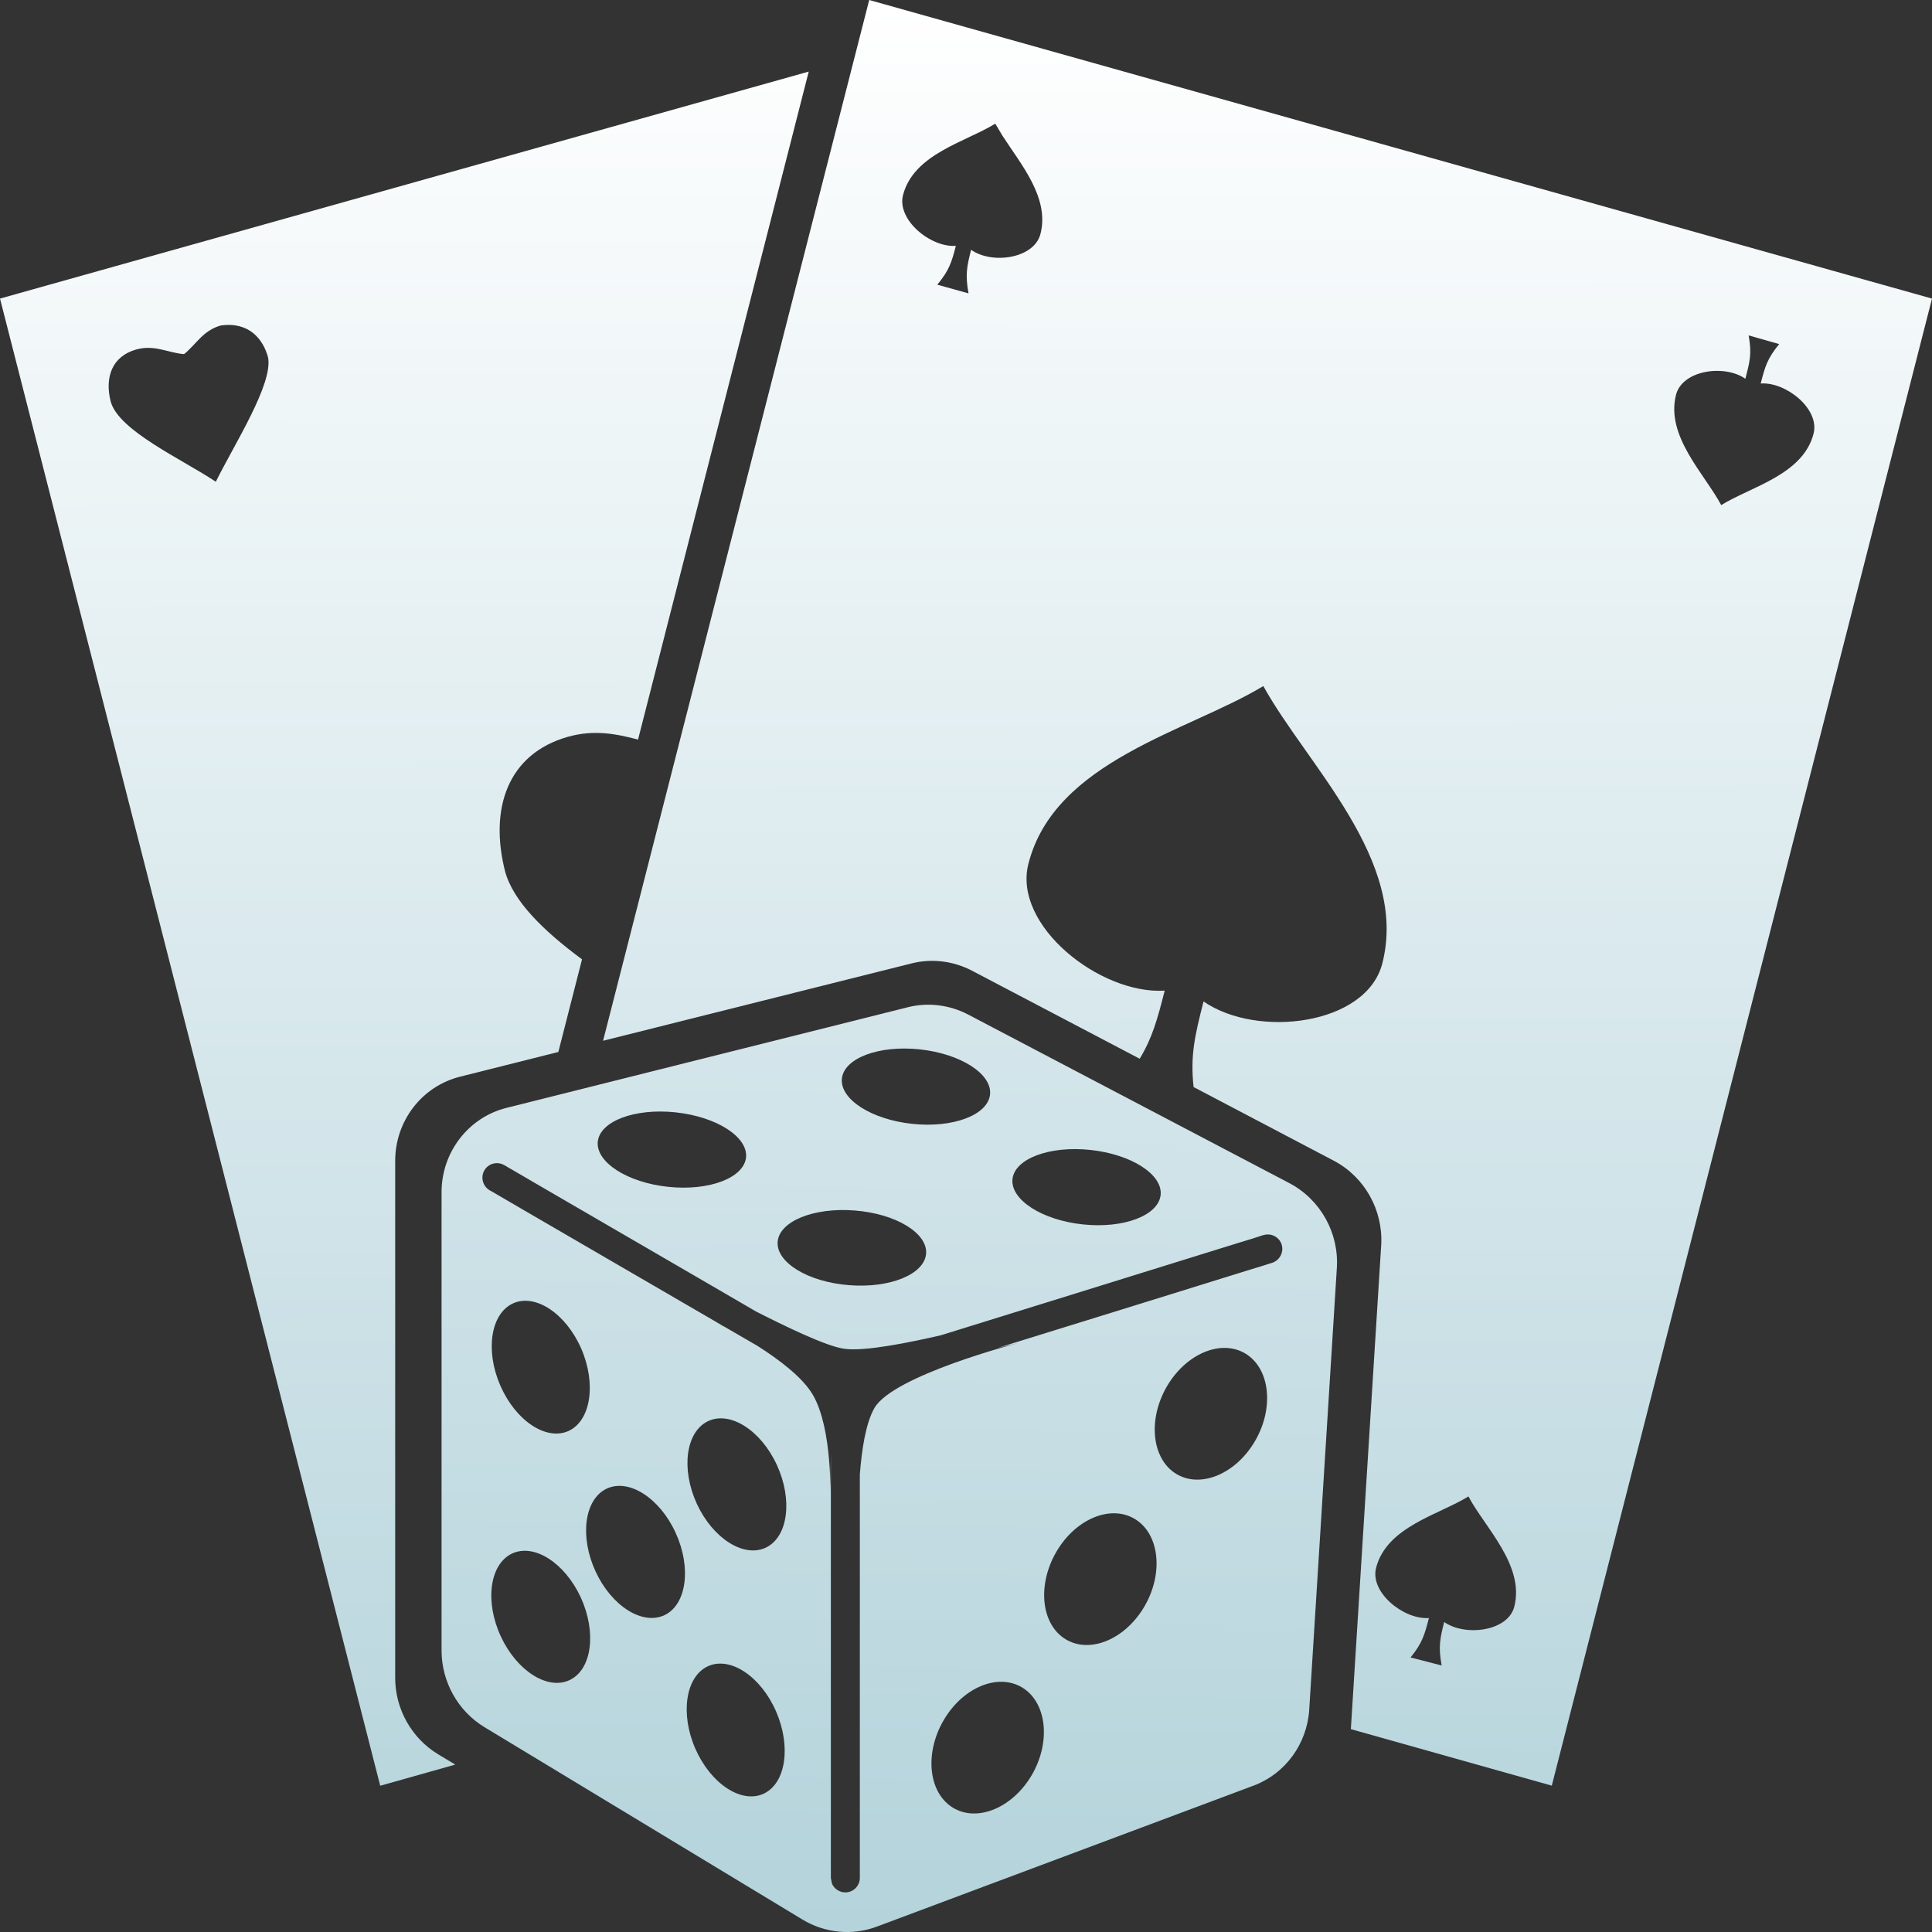 <svg width="20" height="20" viewBox="0 0 20 20" fill="none" xmlns="http://www.w3.org/2000/svg">
<rect x="0" y="0" width="20" height="20" fill="#333333" stroke="none"/>
<g clip-path="url(#clip0_1921_1070)">
<path d="M6.605 7.656C6.38 7.597 6.151 7.551 5.88 7.627C5.253 7.804 5.065 8.373 5.228 9.018C5.31 9.327 5.625 9.635 6.025 9.931L5.78 10.89L4.762 11.146C4.367 11.245 4.091 11.604 4.091 12.018V17.368C4.091 17.692 4.26 17.993 4.535 18.16L4.713 18.267L3.936 18.486L0 3.091L8.372 0.741L6.605 7.656ZM20 3.091L16.064 18.485L13.984 17.9L14.298 12.892C14.32 12.529 14.127 12.184 13.808 12.016L12.356 11.253C12.32 10.924 12.37 10.717 12.459 10.367C13.016 10.752 14.147 10.613 14.31 9.972C14.583 8.904 13.526 7.915 13.078 7.102C12.303 7.571 10.918 7.873 10.646 8.942C10.482 9.583 11.391 10.297 12.057 10.255C11.981 10.553 11.928 10.746 11.798 10.96L10.063 10.049C9.87 9.948 9.647 9.92 9.437 9.973L6.243 10.774L8.998 0L20 3.091ZM15.201 15.491C14.898 15.68 14.354 15.803 14.245 16.231C14.18 16.487 14.533 16.768 14.792 16.75C14.748 16.92 14.724 17.009 14.602 17.158L14.924 17.241C14.888 17.047 14.907 16.962 14.95 16.791C15.166 16.943 15.61 16.889 15.676 16.632C15.785 16.205 15.373 15.814 15.201 15.491ZM18.102 3.472C18.137 3.665 18.112 3.75 18.068 3.921C17.852 3.769 17.415 3.831 17.35 4.087C17.241 4.515 17.646 4.906 17.818 5.229C18.122 5.039 18.665 4.916 18.774 4.489C18.84 4.232 18.486 3.951 18.227 3.97C18.27 3.799 18.295 3.711 18.418 3.562L18.102 3.472ZM2.287 3.369C2.099 3.421 2.029 3.568 1.905 3.666C1.737 3.652 1.598 3.565 1.41 3.618C1.16 3.688 1.082 3.906 1.146 4.157C1.228 4.459 1.882 4.752 2.234 4.987C2.426 4.599 2.828 3.974 2.775 3.7C2.725 3.514 2.582 3.329 2.287 3.369ZM10.303 1.28C9.999 1.469 9.457 1.593 9.348 2.02C9.282 2.276 9.635 2.564 9.895 2.545C9.851 2.716 9.826 2.798 9.703 2.947L10.026 3.037C9.991 2.843 10.009 2.757 10.053 2.586C10.268 2.739 10.706 2.678 10.771 2.421C10.867 2.047 10.568 1.701 10.377 1.404L10.303 1.28Z" fill="url(#paint0_linear_1921_1070)"/>
<path d="M9.397 10.427C9.607 10.374 9.83 10.402 10.023 10.503L13.35 12.249C13.669 12.418 13.862 12.763 13.839 13.126L13.553 17.699C13.53 18.053 13.306 18.361 12.979 18.484L9.075 19.945C8.823 20.039 8.54 20.012 8.307 19.871L5.016 17.88C4.741 17.714 4.572 17.411 4.571 17.088V12.342C4.571 11.928 4.848 11.568 5.242 11.469L9.397 10.427ZM5.219 12.061C5.147 12.02 5.055 12.044 5.014 12.116C4.973 12.187 4.997 12.279 5.068 12.321L5.069 12.322C5.07 12.322 5.072 12.323 5.074 12.325C5.078 12.327 5.085 12.331 5.093 12.335C5.109 12.345 5.134 12.359 5.165 12.377C5.228 12.414 5.32 12.467 5.434 12.534C5.662 12.666 5.981 12.852 6.344 13.063C6.695 13.267 7.089 13.495 7.48 13.723L7.368 13.667C7.371 13.669 7.422 13.693 7.499 13.734C7.614 13.8 7.728 13.867 7.842 13.933C8.067 14.076 8.31 14.259 8.415 14.44C8.621 14.793 8.595 15.514 8.595 15.514L8.601 15.046V19.44L8.612 19.498C8.635 19.552 8.689 19.59 8.751 19.59C8.834 19.59 8.901 19.522 8.901 19.44V15.265C8.92 15.013 8.961 14.732 9.053 14.574C9.249 14.239 10.527 13.906 10.541 13.903L10.327 13.954C10.774 13.815 11.221 13.678 11.622 13.553C12.062 13.416 12.449 13.296 12.726 13.21C12.863 13.167 12.975 13.133 13.051 13.11C13.089 13.098 13.119 13.088 13.139 13.082C13.148 13.079 13.156 13.077 13.161 13.075C13.163 13.075 13.166 13.074 13.167 13.074L13.168 13.073C13.247 13.048 13.292 12.963 13.268 12.884C13.243 12.805 13.158 12.761 13.079 12.786L13.077 12.786C13.076 12.787 13.074 12.787 13.072 12.787C13.067 12.789 13.059 12.792 13.049 12.795C13.029 12.801 12.999 12.811 12.962 12.823C12.886 12.846 12.774 12.88 12.637 12.923C12.36 13.009 11.973 13.129 11.533 13.266C10.982 13.437 10.347 13.634 9.739 13.823C9.408 13.899 8.956 13.991 8.743 13.963C8.551 13.938 8.105 13.718 7.829 13.578C7.373 13.312 6.905 13.041 6.494 12.802C6.132 12.591 5.813 12.406 5.585 12.274C5.471 12.208 5.379 12.154 5.316 12.117C5.285 12.1 5.261 12.085 5.244 12.075C5.236 12.071 5.23 12.067 5.226 12.065C5.224 12.064 5.222 12.062 5.221 12.062L5.22 12.061H5.219ZM10.582 17.469C10.328 17.316 9.962 17.47 9.765 17.814C9.568 18.157 9.613 18.561 9.866 18.714C10.119 18.867 10.486 18.713 10.684 18.37C10.881 18.027 10.835 17.623 10.582 17.469ZM7.328 17.249C7.098 17.356 7.039 17.738 7.198 18.102C7.357 18.465 7.674 18.674 7.904 18.569C8.135 18.462 8.192 18.081 8.034 17.717C7.875 17.353 7.559 17.143 7.328 17.249ZM5.297 16.084C5.069 16.196 5.017 16.578 5.184 16.939C5.35 17.298 5.671 17.501 5.899 17.391C6.128 17.28 6.177 16.897 6.012 16.536C5.845 16.176 5.526 15.973 5.297 16.084ZM11.749 15.725C11.495 15.571 11.129 15.726 10.932 16.07C10.735 16.413 10.779 16.817 11.032 16.97C11.286 17.123 11.652 16.968 11.85 16.625C12.047 16.282 12.002 15.879 11.749 15.725ZM6.277 15.412C6.049 15.524 5.999 15.907 6.165 16.267C6.331 16.627 6.652 16.829 6.881 16.719C7.109 16.608 7.159 16.225 6.993 15.865C6.827 15.504 6.506 15.301 6.277 15.412ZM7.327 14.713C7.099 14.825 7.048 15.207 7.214 15.568C7.38 15.927 7.701 16.13 7.93 16.02C8.158 15.909 8.208 15.526 8.042 15.165C7.876 14.805 7.556 14.602 7.327 14.713ZM12.894 14.013C12.64 13.859 12.274 14.014 12.076 14.358C11.88 14.701 11.924 15.104 12.177 15.258C12.43 15.411 12.796 15.257 12.994 14.914C13.192 14.571 13.146 14.167 12.894 14.013ZM5.31 13.493C5.079 13.6 5.021 13.981 5.18 14.345C5.339 14.708 5.655 14.918 5.886 14.813C6.116 14.707 6.175 14.325 6.017 13.961C5.858 13.597 5.541 13.387 5.31 13.493ZM8.848 12.531C8.423 12.497 8.066 12.643 8.05 12.856C8.035 13.069 8.365 13.271 8.789 13.304C9.213 13.338 9.57 13.191 9.587 12.978C9.603 12.764 9.272 12.564 8.848 12.531ZM11.287 11.904C10.864 11.859 10.503 11.995 10.481 12.207C10.461 12.42 10.786 12.63 11.209 12.675C11.632 12.72 11.992 12.583 12.015 12.37C12.036 12.157 11.711 11.949 11.287 11.904ZM6.994 11.515C6.571 11.47 6.21 11.606 6.188 11.819C6.168 12.031 6.494 12.242 6.917 12.286C7.34 12.331 7.7 12.194 7.723 11.982C7.744 11.769 7.418 11.56 6.994 11.515ZM9.521 10.863C9.097 10.818 8.736 10.954 8.715 11.167C8.695 11.38 9.021 11.589 9.443 11.634C9.866 11.679 10.226 11.543 10.249 11.33C10.271 11.117 9.944 10.908 9.521 10.863Z" fill="url(#paint1_linear_1921_1070)"/>
</g>
<defs>
<linearGradient id="paint0_linear_1921_1070" x1="10" y1="0" x2="10.016" y2="20.013" gradientUnits="userSpaceOnUse">
<stop stop-color="white"/>
<stop offset="1" stop-color="#B4D3DB"/>
</linearGradient>
<linearGradient id="paint1_linear_1921_1070" x1="9.217" y1="-1.848" x2="8.993" y2="20.011" gradientUnits="userSpaceOnUse">
<stop stop-color="white"/>
<stop offset="1" stop-color="#B4D3DB"/>
</linearGradient>
<clipPath id="clip0_1921_1070">
<rect width="20" height="20" fill="white"/>
</clipPath>
</defs>
</svg>
